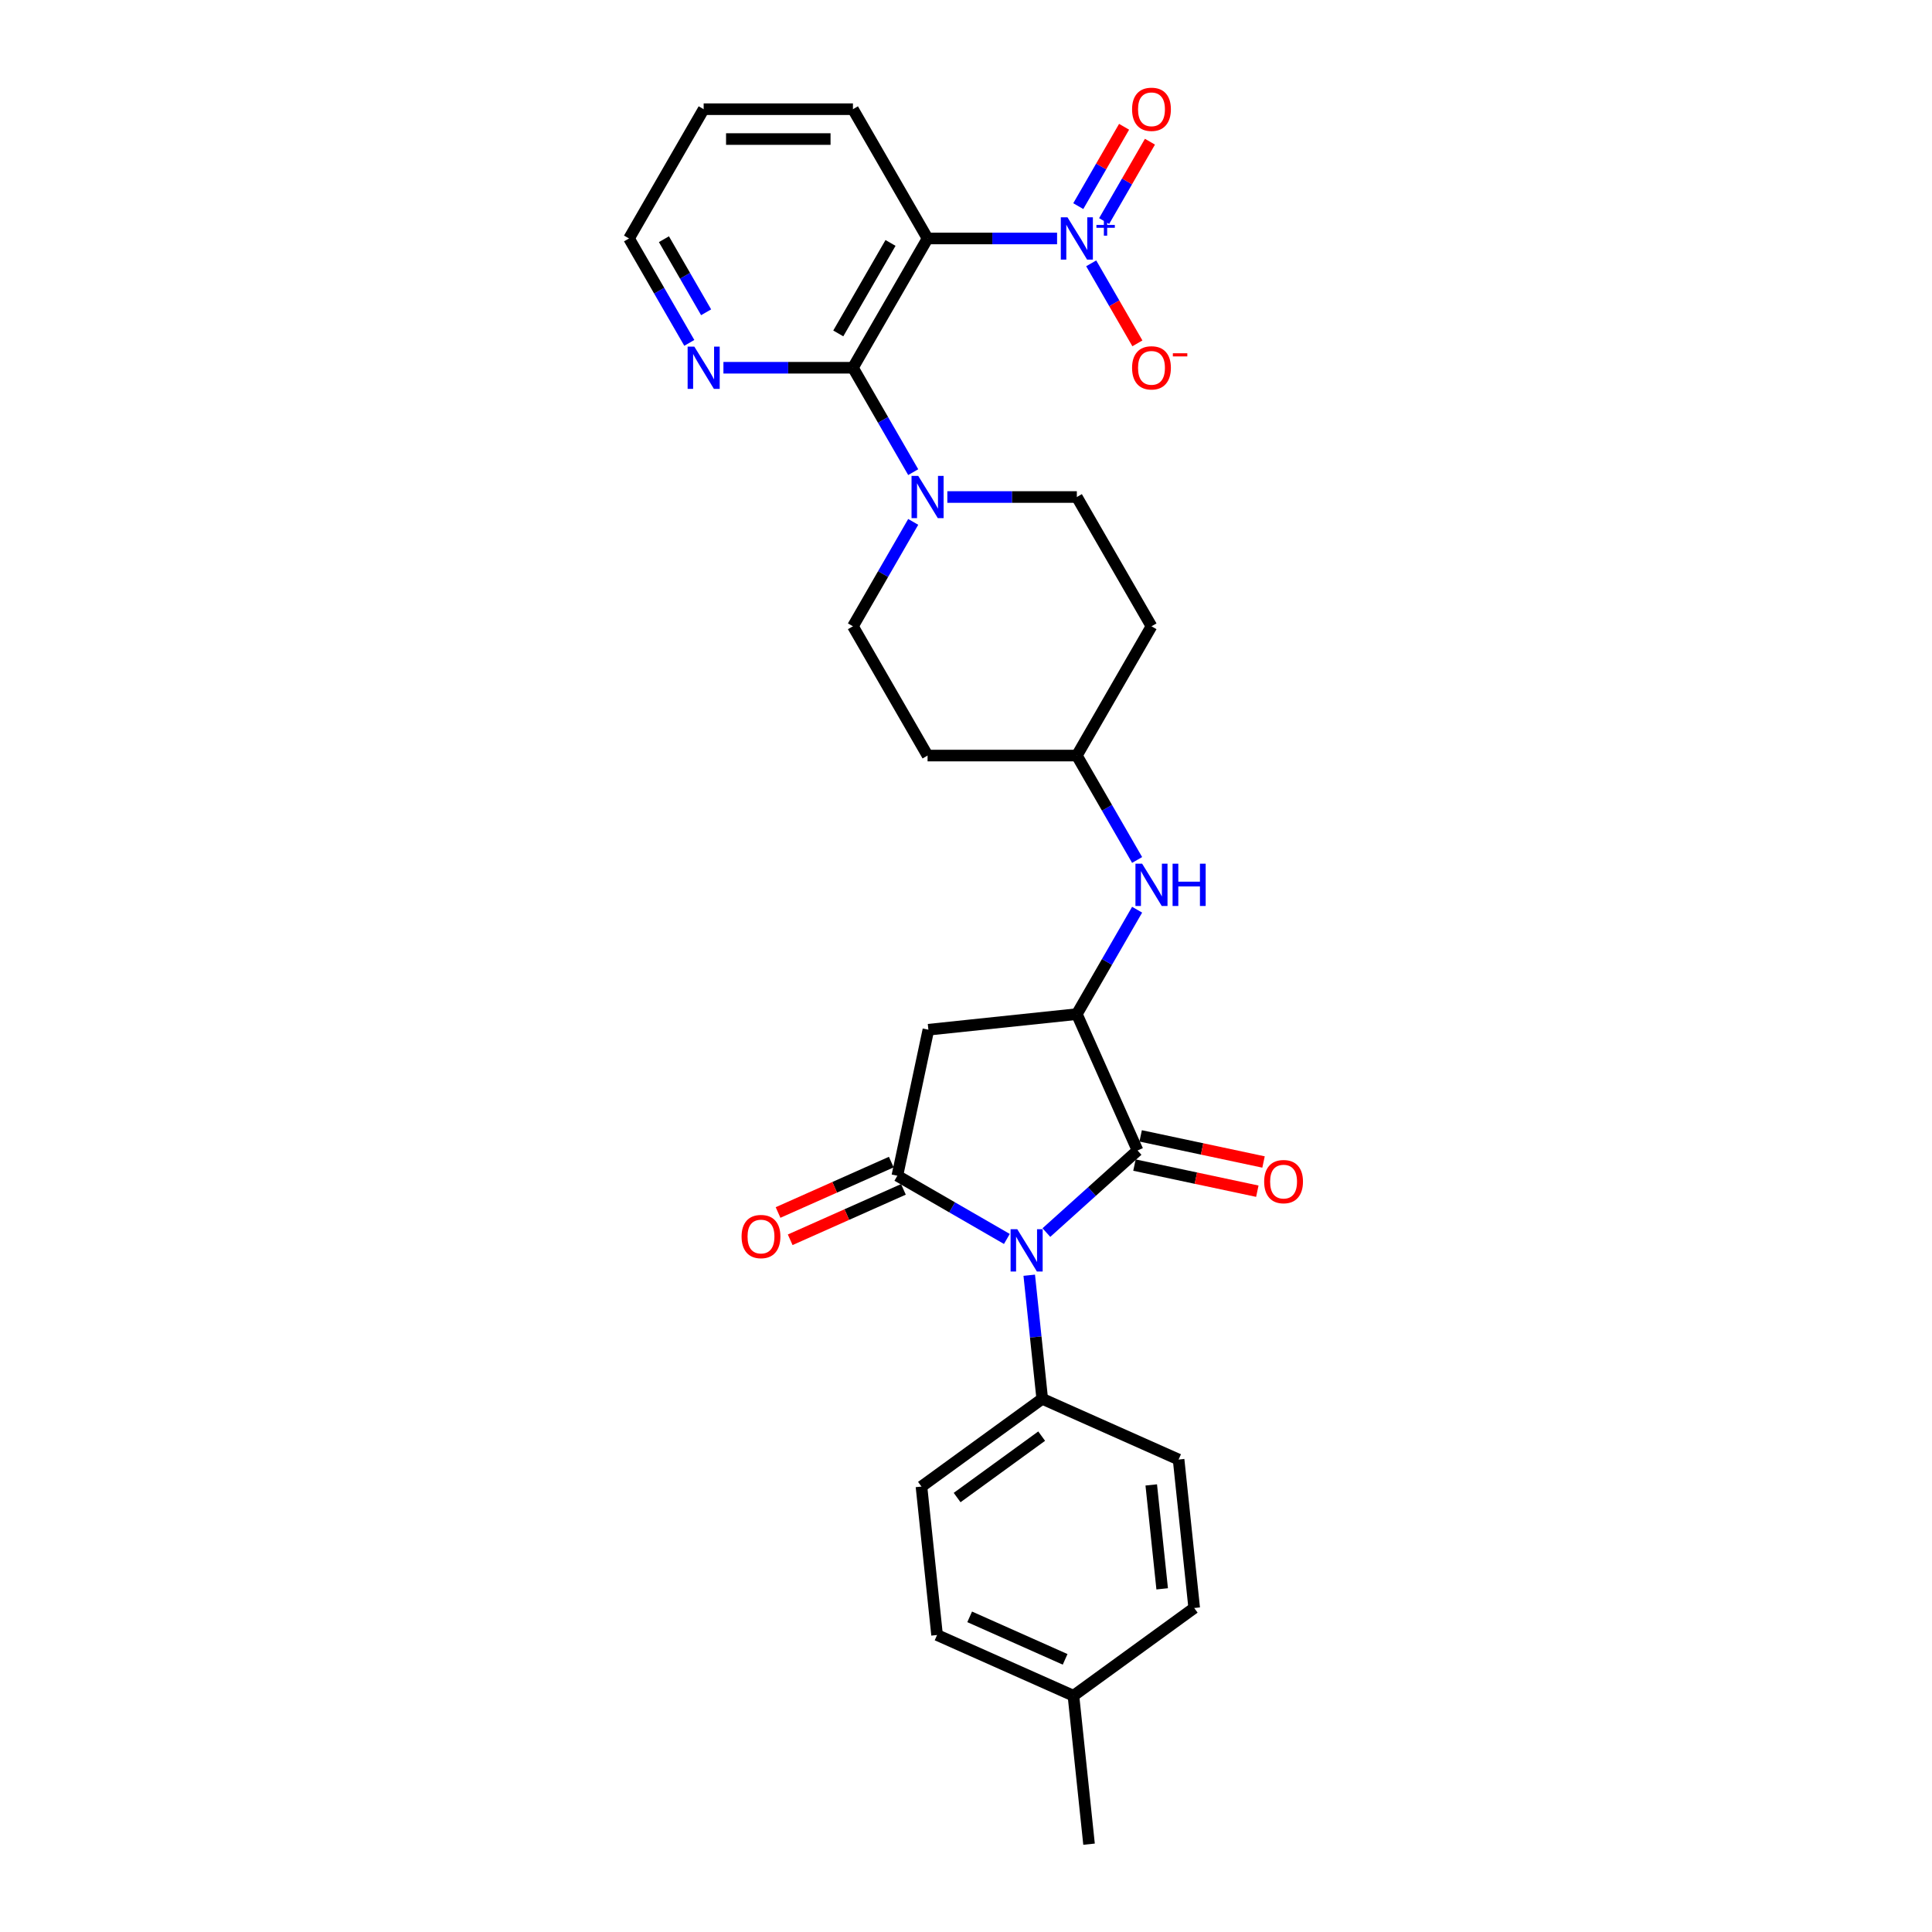 <?xml version='1.0' encoding='iso-8859-1'?>
<svg version='1.1' baseProfile='full'
              xmlns='http://www.w3.org/2000/svg'
                      xmlns:rdkit='http://www.rdkit.org/xml'
                      xmlns:xlink='http://www.w3.org/1999/xlink'
                  xml:space='preserve'
width='1000px' height='1000px' viewBox='0 0 1000 1000'>
<!-- END OF HEADER -->
<rect style='opacity:1.0;fill:#FFFFFF;stroke:none' width='1000' height='1000' x='0' y='0'> </rect>
<path class='bond-0' d='M 521.151,641.279 L 492.81,624.916' style='fill:none;fill-rule:evenodd;stroke:#0000FF;stroke-width:6px;stroke-linecap:butt;stroke-linejoin:miter;stroke-opacity:1' />
<path class='bond-0' d='M 492.81,624.916 L 464.468,608.554' style='fill:none;fill-rule:evenodd;stroke:#000000;stroke-width:6px;stroke-linecap:butt;stroke-linejoin:miter;stroke-opacity:1' />
<path class='bond-1' d='M 541.61,637.974 L 565.204,616.73' style='fill:none;fill-rule:evenodd;stroke:#0000FF;stroke-width:6px;stroke-linecap:butt;stroke-linejoin:miter;stroke-opacity:1' />
<path class='bond-1' d='M 565.204,616.73 L 588.798,595.486' style='fill:none;fill-rule:evenodd;stroke:#000000;stroke-width:6px;stroke-linecap:butt;stroke-linejoin:miter;stroke-opacity:1' />
<path class='bond-9' d='M 532.733,660.057 L 536.095,692.041' style='fill:none;fill-rule:evenodd;stroke:#0000FF;stroke-width:6px;stroke-linecap:butt;stroke-linejoin:miter;stroke-opacity:1' />
<path class='bond-9' d='M 536.095,692.041 L 539.457,724.025' style='fill:none;fill-rule:evenodd;stroke:#000000;stroke-width:6px;stroke-linecap:butt;stroke-linejoin:miter;stroke-opacity:1' />
<path class='bond-6' d='M 464.468,608.554 L 480.532,532.979' style='fill:none;fill-rule:evenodd;stroke:#000000;stroke-width:6px;stroke-linecap:butt;stroke-linejoin:miter;stroke-opacity:1' />
<path class='bond-12' d='M 461.326,601.495 L 432.022,614.542' style='fill:none;fill-rule:evenodd;stroke:#000000;stroke-width:6px;stroke-linecap:butt;stroke-linejoin:miter;stroke-opacity:1' />
<path class='bond-12' d='M 432.022,614.542 L 402.718,627.589' style='fill:none;fill-rule:evenodd;stroke:#FF0000;stroke-width:6px;stroke-linecap:butt;stroke-linejoin:miter;stroke-opacity:1' />
<path class='bond-12' d='M 467.611,615.612 L 438.307,628.659' style='fill:none;fill-rule:evenodd;stroke:#000000;stroke-width:6px;stroke-linecap:butt;stroke-linejoin:miter;stroke-opacity:1' />
<path class='bond-12' d='M 438.307,628.659 L 409.003,641.706' style='fill:none;fill-rule:evenodd;stroke:#FF0000;stroke-width:6px;stroke-linecap:butt;stroke-linejoin:miter;stroke-opacity:1' />
<path class='bond-5' d='M 588.798,595.486 L 557.372,524.903' style='fill:none;fill-rule:evenodd;stroke:#000000;stroke-width:6px;stroke-linecap:butt;stroke-linejoin:miter;stroke-opacity:1' />
<path class='bond-14' d='M 587.192,603.044 L 618.991,609.803' style='fill:none;fill-rule:evenodd;stroke:#000000;stroke-width:6px;stroke-linecap:butt;stroke-linejoin:miter;stroke-opacity:1' />
<path class='bond-14' d='M 618.991,609.803 L 650.791,616.562' style='fill:none;fill-rule:evenodd;stroke:#FF0000;stroke-width:6px;stroke-linecap:butt;stroke-linejoin:miter;stroke-opacity:1' />
<path class='bond-14' d='M 590.405,587.929 L 622.204,594.688' style='fill:none;fill-rule:evenodd;stroke:#000000;stroke-width:6px;stroke-linecap:butt;stroke-linejoin:miter;stroke-opacity:1' />
<path class='bond-14' d='M 622.204,594.688 L 654.004,601.447' style='fill:none;fill-rule:evenodd;stroke:#FF0000;stroke-width:6px;stroke-linecap:butt;stroke-linejoin:miter;stroke-opacity:1' />
<path class='bond-2' d='M 547.143,123.431 L 513.626,123.431' style='fill:none;fill-rule:evenodd;stroke:#0000FF;stroke-width:6px;stroke-linecap:butt;stroke-linejoin:miter;stroke-opacity:1' />
<path class='bond-2' d='M 513.626,123.431 L 480.109,123.431' style='fill:none;fill-rule:evenodd;stroke:#000000;stroke-width:6px;stroke-linecap:butt;stroke-linejoin:miter;stroke-opacity:1' />
<path class='bond-11' d='M 564.804,136.303 L 576.76,157.011' style='fill:none;fill-rule:evenodd;stroke:#0000FF;stroke-width:6px;stroke-linecap:butt;stroke-linejoin:miter;stroke-opacity:1' />
<path class='bond-11' d='M 576.76,157.011 L 588.716,177.719' style='fill:none;fill-rule:evenodd;stroke:#FF0000;stroke-width:6px;stroke-linecap:butt;stroke-linejoin:miter;stroke-opacity:1' />
<path class='bond-13' d='M 571.495,114.422 L 583.353,93.884' style='fill:none;fill-rule:evenodd;stroke:#0000FF;stroke-width:6px;stroke-linecap:butt;stroke-linejoin:miter;stroke-opacity:1' />
<path class='bond-13' d='M 583.353,93.884 L 595.211,73.346' style='fill:none;fill-rule:evenodd;stroke:#FF0000;stroke-width:6px;stroke-linecap:butt;stroke-linejoin:miter;stroke-opacity:1' />
<path class='bond-13' d='M 558.113,106.695 L 569.971,86.157' style='fill:none;fill-rule:evenodd;stroke:#0000FF;stroke-width:6px;stroke-linecap:butt;stroke-linejoin:miter;stroke-opacity:1' />
<path class='bond-13' d='M 569.971,86.157 L 581.828,65.62' style='fill:none;fill-rule:evenodd;stroke:#FF0000;stroke-width:6px;stroke-linecap:butt;stroke-linejoin:miter;stroke-opacity:1' />
<path class='bond-3' d='M 480.109,123.431 L 441.478,190.343' style='fill:none;fill-rule:evenodd;stroke:#000000;stroke-width:6px;stroke-linecap:butt;stroke-linejoin:miter;stroke-opacity:1' />
<path class='bond-3' d='M 460.932,125.741 L 433.89,172.579' style='fill:none;fill-rule:evenodd;stroke:#000000;stroke-width:6px;stroke-linecap:butt;stroke-linejoin:miter;stroke-opacity:1' />
<path class='bond-22' d='M 480.109,123.431 L 441.478,56.519' style='fill:none;fill-rule:evenodd;stroke:#000000;stroke-width:6px;stroke-linecap:butt;stroke-linejoin:miter;stroke-opacity:1' />
<path class='bond-4' d='M 441.478,190.343 L 457.078,217.363' style='fill:none;fill-rule:evenodd;stroke:#000000;stroke-width:6px;stroke-linecap:butt;stroke-linejoin:miter;stroke-opacity:1' />
<path class='bond-4' d='M 457.078,217.363 L 472.677,244.383' style='fill:none;fill-rule:evenodd;stroke:#0000FF;stroke-width:6px;stroke-linecap:butt;stroke-linejoin:miter;stroke-opacity:1' />
<path class='bond-10' d='M 441.478,190.343 L 407.961,190.343' style='fill:none;fill-rule:evenodd;stroke:#000000;stroke-width:6px;stroke-linecap:butt;stroke-linejoin:miter;stroke-opacity:1' />
<path class='bond-10' d='M 407.961,190.343 L 374.444,190.343' style='fill:none;fill-rule:evenodd;stroke:#0000FF;stroke-width:6px;stroke-linecap:butt;stroke-linejoin:miter;stroke-opacity:1' />
<path class='bond-8' d='M 557.372,524.903 L 572.972,497.883' style='fill:none;fill-rule:evenodd;stroke:#000000;stroke-width:6px;stroke-linecap:butt;stroke-linejoin:miter;stroke-opacity:1' />
<path class='bond-8' d='M 572.972,497.883 L 588.572,470.863' style='fill:none;fill-rule:evenodd;stroke:#0000FF;stroke-width:6px;stroke-linecap:butt;stroke-linejoin:miter;stroke-opacity:1' />
<path class='bond-29' d='M 557.372,524.903 L 480.532,532.979' style='fill:none;fill-rule:evenodd;stroke:#000000;stroke-width:6px;stroke-linecap:butt;stroke-linejoin:miter;stroke-opacity:1' />
<path class='bond-7' d='M 472.677,270.127 L 457.078,297.147' style='fill:none;fill-rule:evenodd;stroke:#0000FF;stroke-width:6px;stroke-linecap:butt;stroke-linejoin:miter;stroke-opacity:1' />
<path class='bond-7' d='M 457.078,297.147 L 441.478,324.167' style='fill:none;fill-rule:evenodd;stroke:#000000;stroke-width:6px;stroke-linecap:butt;stroke-linejoin:miter;stroke-opacity:1' />
<path class='bond-31' d='M 490.339,257.255 L 523.856,257.255' style='fill:none;fill-rule:evenodd;stroke:#0000FF;stroke-width:6px;stroke-linecap:butt;stroke-linejoin:miter;stroke-opacity:1' />
<path class='bond-31' d='M 523.856,257.255 L 557.372,257.255' style='fill:none;fill-rule:evenodd;stroke:#000000;stroke-width:6px;stroke-linecap:butt;stroke-linejoin:miter;stroke-opacity:1' />
<path class='bond-17' d='M 588.572,445.118 L 572.972,418.099' style='fill:none;fill-rule:evenodd;stroke:#0000FF;stroke-width:6px;stroke-linecap:butt;stroke-linejoin:miter;stroke-opacity:1' />
<path class='bond-17' d='M 572.972,418.099 L 557.372,391.079' style='fill:none;fill-rule:evenodd;stroke:#000000;stroke-width:6px;stroke-linecap:butt;stroke-linejoin:miter;stroke-opacity:1' />
<path class='bond-20' d='M 539.457,724.025 L 476.949,769.44' style='fill:none;fill-rule:evenodd;stroke:#000000;stroke-width:6px;stroke-linecap:butt;stroke-linejoin:miter;stroke-opacity:1' />
<path class='bond-20' d='M 539.163,743.339 L 495.408,775.129' style='fill:none;fill-rule:evenodd;stroke:#000000;stroke-width:6px;stroke-linecap:butt;stroke-linejoin:miter;stroke-opacity:1' />
<path class='bond-21' d='M 539.457,724.025 L 610.04,755.451' style='fill:none;fill-rule:evenodd;stroke:#000000;stroke-width:6px;stroke-linecap:butt;stroke-linejoin:miter;stroke-opacity:1' />
<path class='bond-26' d='M 356.783,177.471 L 341.183,150.451' style='fill:none;fill-rule:evenodd;stroke:#0000FF;stroke-width:6px;stroke-linecap:butt;stroke-linejoin:miter;stroke-opacity:1' />
<path class='bond-26' d='M 341.183,150.451 L 325.583,123.431' style='fill:none;fill-rule:evenodd;stroke:#000000;stroke-width:6px;stroke-linecap:butt;stroke-linejoin:miter;stroke-opacity:1' />
<path class='bond-26' d='M 365.485,161.638 L 354.565,142.724' style='fill:none;fill-rule:evenodd;stroke:#0000FF;stroke-width:6px;stroke-linecap:butt;stroke-linejoin:miter;stroke-opacity:1' />
<path class='bond-26' d='M 354.565,142.724 L 343.645,123.81' style='fill:none;fill-rule:evenodd;stroke:#000000;stroke-width:6px;stroke-linecap:butt;stroke-linejoin:miter;stroke-opacity:1' />
<path class='bond-15' d='M 441.478,324.167 L 480.109,391.079' style='fill:none;fill-rule:evenodd;stroke:#000000;stroke-width:6px;stroke-linecap:butt;stroke-linejoin:miter;stroke-opacity:1' />
<path class='bond-16' d='M 557.372,257.255 L 596.004,324.167' style='fill:none;fill-rule:evenodd;stroke:#000000;stroke-width:6px;stroke-linecap:butt;stroke-linejoin:miter;stroke-opacity:1' />
<path class='bond-18' d='M 557.372,391.079 L 596.004,324.167' style='fill:none;fill-rule:evenodd;stroke:#000000;stroke-width:6px;stroke-linecap:butt;stroke-linejoin:miter;stroke-opacity:1' />
<path class='bond-19' d='M 557.372,391.079 L 480.109,391.079' style='fill:none;fill-rule:evenodd;stroke:#000000;stroke-width:6px;stroke-linecap:butt;stroke-linejoin:miter;stroke-opacity:1' />
<path class='bond-24' d='M 476.949,769.44 L 485.026,846.28' style='fill:none;fill-rule:evenodd;stroke:#000000;stroke-width:6px;stroke-linecap:butt;stroke-linejoin:miter;stroke-opacity:1' />
<path class='bond-23' d='M 610.04,755.451 L 618.116,832.291' style='fill:none;fill-rule:evenodd;stroke:#000000;stroke-width:6px;stroke-linecap:butt;stroke-linejoin:miter;stroke-opacity:1' />
<path class='bond-23' d='M 595.884,768.592 L 601.537,822.38' style='fill:none;fill-rule:evenodd;stroke:#000000;stroke-width:6px;stroke-linecap:butt;stroke-linejoin:miter;stroke-opacity:1' />
<path class='bond-32' d='M 441.478,56.519 L 364.214,56.519' style='fill:none;fill-rule:evenodd;stroke:#000000;stroke-width:6px;stroke-linecap:butt;stroke-linejoin:miter;stroke-opacity:1' />
<path class='bond-32' d='M 429.888,71.971 L 375.804,71.971' style='fill:none;fill-rule:evenodd;stroke:#000000;stroke-width:6px;stroke-linecap:butt;stroke-linejoin:miter;stroke-opacity:1' />
<path class='bond-25' d='M 618.116,832.291 L 555.609,877.705' style='fill:none;fill-rule:evenodd;stroke:#000000;stroke-width:6px;stroke-linecap:butt;stroke-linejoin:miter;stroke-opacity:1' />
<path class='bond-30' d='M 485.026,846.28 L 555.609,877.705' style='fill:none;fill-rule:evenodd;stroke:#000000;stroke-width:6px;stroke-linecap:butt;stroke-linejoin:miter;stroke-opacity:1' />
<path class='bond-30' d='M 501.898,836.877 L 551.307,858.875' style='fill:none;fill-rule:evenodd;stroke:#000000;stroke-width:6px;stroke-linecap:butt;stroke-linejoin:miter;stroke-opacity:1' />
<path class='bond-27' d='M 555.609,877.705 L 563.685,954.545' style='fill:none;fill-rule:evenodd;stroke:#000000;stroke-width:6px;stroke-linecap:butt;stroke-linejoin:miter;stroke-opacity:1' />
<path class='bond-28' d='M 325.583,123.431 L 364.214,56.519' style='fill:none;fill-rule:evenodd;stroke:#000000;stroke-width:6px;stroke-linecap:butt;stroke-linejoin:miter;stroke-opacity:1' />
<path  class='atom-0' d='M 526.544 636.245
L 533.714 647.834
Q 534.425 648.978, 535.568 651.048
Q 536.712 653.119, 536.773 653.243
L 536.773 636.245
L 539.679 636.245
L 539.679 658.126
L 536.681 658.126
L 528.985 645.455
Q 528.089 643.971, 527.131 642.271
Q 526.204 640.572, 525.926 640.046
L 525.926 658.126
L 523.082 658.126
L 523.082 636.245
L 526.544 636.245
' fill='#0000FF'/>
<path  class='atom-3' d='M 552.536 112.49
L 559.706 124.08
Q 560.417 125.223, 561.56 127.294
Q 562.704 129.364, 562.765 129.488
L 562.765 112.49
L 565.671 112.49
L 565.671 134.371
L 562.673 134.371
L 554.977 121.7
Q 554.081 120.216, 553.123 118.517
Q 552.196 116.817, 551.918 116.292
L 551.918 134.371
L 549.074 134.371
L 549.074 112.49
L 552.536 112.49
' fill='#0000FF'/>
<path  class='atom-3' d='M 567.506 116.434
L 571.361 116.434
L 571.361 112.375
L 573.075 112.375
L 573.075 116.434
L 577.032 116.434
L 577.032 117.903
L 573.075 117.903
L 573.075 121.982
L 571.361 121.982
L 571.361 117.903
L 567.506 117.903
L 567.506 116.434
' fill='#0000FF'/>
<path  class='atom-8' d='M 475.272 246.314
L 482.443 257.904
Q 483.153 259.047, 484.297 261.118
Q 485.44 263.188, 485.502 263.312
L 485.502 246.314
L 488.407 246.314
L 488.407 268.195
L 485.409 268.195
L 477.714 255.524
Q 476.818 254.04, 475.86 252.341
Q 474.933 250.641, 474.654 250.115
L 474.654 268.195
L 471.811 268.195
L 471.811 246.314
L 475.272 246.314
' fill='#0000FF'/>
<path  class='atom-9' d='M 591.167 447.05
L 598.337 458.64
Q 599.048 459.783, 600.192 461.854
Q 601.335 463.924, 601.397 464.048
L 601.397 447.05
L 604.302 447.05
L 604.302 468.931
L 601.304 468.931
L 593.609 456.26
Q 592.713 454.776, 591.755 453.077
Q 590.827 451.377, 590.549 450.851
L 590.549 468.931
L 587.706 468.931
L 587.706 447.05
L 591.167 447.05
' fill='#0000FF'/>
<path  class='atom-9' d='M 606.929 447.05
L 609.896 447.05
L 609.896 456.353
L 621.084 456.353
L 621.084 447.05
L 624.051 447.05
L 624.051 468.931
L 621.084 468.931
L 621.084 458.825
L 609.896 458.825
L 609.896 468.931
L 606.929 468.931
L 606.929 447.05
' fill='#0000FF'/>
<path  class='atom-11' d='M 359.378 179.402
L 366.548 190.992
Q 367.258 192.135, 368.402 194.206
Q 369.545 196.276, 369.607 196.4
L 369.607 179.402
L 372.512 179.402
L 372.512 201.283
L 369.514 201.283
L 361.819 188.612
Q 360.923 187.128, 359.965 185.429
Q 359.038 183.729, 358.759 183.203
L 358.759 201.283
L 355.916 201.283
L 355.916 179.402
L 359.378 179.402
' fill='#0000FF'/>
<path  class='atom-12' d='M 585.96 190.404
Q 585.96 185.151, 588.556 182.215
Q 591.152 179.279, 596.004 179.279
Q 600.856 179.279, 603.452 182.215
Q 606.048 185.151, 606.048 190.404
Q 606.048 195.72, 603.421 198.749
Q 600.794 201.747, 596.004 201.747
Q 591.183 201.747, 588.556 198.749
Q 585.96 195.751, 585.96 190.404
M 596.004 199.274
Q 599.342 199.274, 601.134 197.049
Q 602.958 194.793, 602.958 190.404
Q 602.958 186.109, 601.134 183.945
Q 599.342 181.751, 596.004 181.751
Q 592.666 181.751, 590.843 183.914
Q 589.05 186.078, 589.05 190.404
Q 589.05 194.824, 590.843 197.049
Q 592.666 199.274, 596.004 199.274
' fill='#FF0000'/>
<path  class='atom-12' d='M 607.068 182.85
L 614.554 182.85
L 614.554 184.482
L 607.068 184.482
L 607.068 182.85
' fill='#FF0000'/>
<path  class='atom-13' d='M 383.841 640.041
Q 383.841 634.787, 386.437 631.851
Q 389.033 628.915, 393.885 628.915
Q 398.737 628.915, 401.333 631.851
Q 403.929 634.787, 403.929 640.041
Q 403.929 645.357, 401.302 648.386
Q 398.675 651.384, 393.885 651.384
Q 389.064 651.384, 386.437 648.386
Q 383.841 645.388, 383.841 640.041
M 393.885 648.911
Q 397.223 648.911, 399.015 646.686
Q 400.839 644.43, 400.839 640.041
Q 400.839 635.745, 399.015 633.582
Q 397.223 631.388, 393.885 631.388
Q 390.547 631.388, 388.724 633.551
Q 386.931 635.715, 386.931 640.041
Q 386.931 644.461, 388.724 646.686
Q 390.547 648.911, 393.885 648.911
' fill='#FF0000'/>
<path  class='atom-14' d='M 585.96 56.581
Q 585.96 51.327, 588.556 48.391
Q 591.152 45.455, 596.004 45.455
Q 600.856 45.455, 603.452 48.391
Q 606.048 51.327, 606.048 56.581
Q 606.048 61.896, 603.421 64.925
Q 600.794 67.923, 596.004 67.923
Q 591.183 67.923, 588.556 64.925
Q 585.96 61.927, 585.96 56.581
M 596.004 65.45
Q 599.342 65.45, 601.134 63.225
Q 602.958 60.969, 602.958 56.581
Q 602.958 52.285, 601.134 50.121
Q 599.342 47.927, 596.004 47.927
Q 592.666 47.927, 590.843 50.09
Q 589.05 52.254, 589.05 56.581
Q 589.05 61, 590.843 63.225
Q 592.666 65.45, 596.004 65.45
' fill='#FF0000'/>
<path  class='atom-15' d='M 654.329 611.612
Q 654.329 606.358, 656.925 603.422
Q 659.521 600.486, 664.373 600.486
Q 669.225 600.486, 671.821 603.422
Q 674.417 606.358, 674.417 611.612
Q 674.417 616.928, 671.79 619.956
Q 669.164 622.954, 664.373 622.954
Q 659.552 622.954, 656.925 619.956
Q 654.329 616.958, 654.329 611.612
M 664.373 620.482
Q 667.711 620.482, 669.503 618.256
Q 671.327 616, 671.327 611.612
Q 671.327 607.316, 669.503 605.153
Q 667.711 602.958, 664.373 602.958
Q 661.035 602.958, 659.212 605.122
Q 657.419 607.285, 657.419 611.612
Q 657.419 616.031, 659.212 618.256
Q 661.035 620.482, 664.373 620.482
' fill='#FF0000'/>
</svg>
